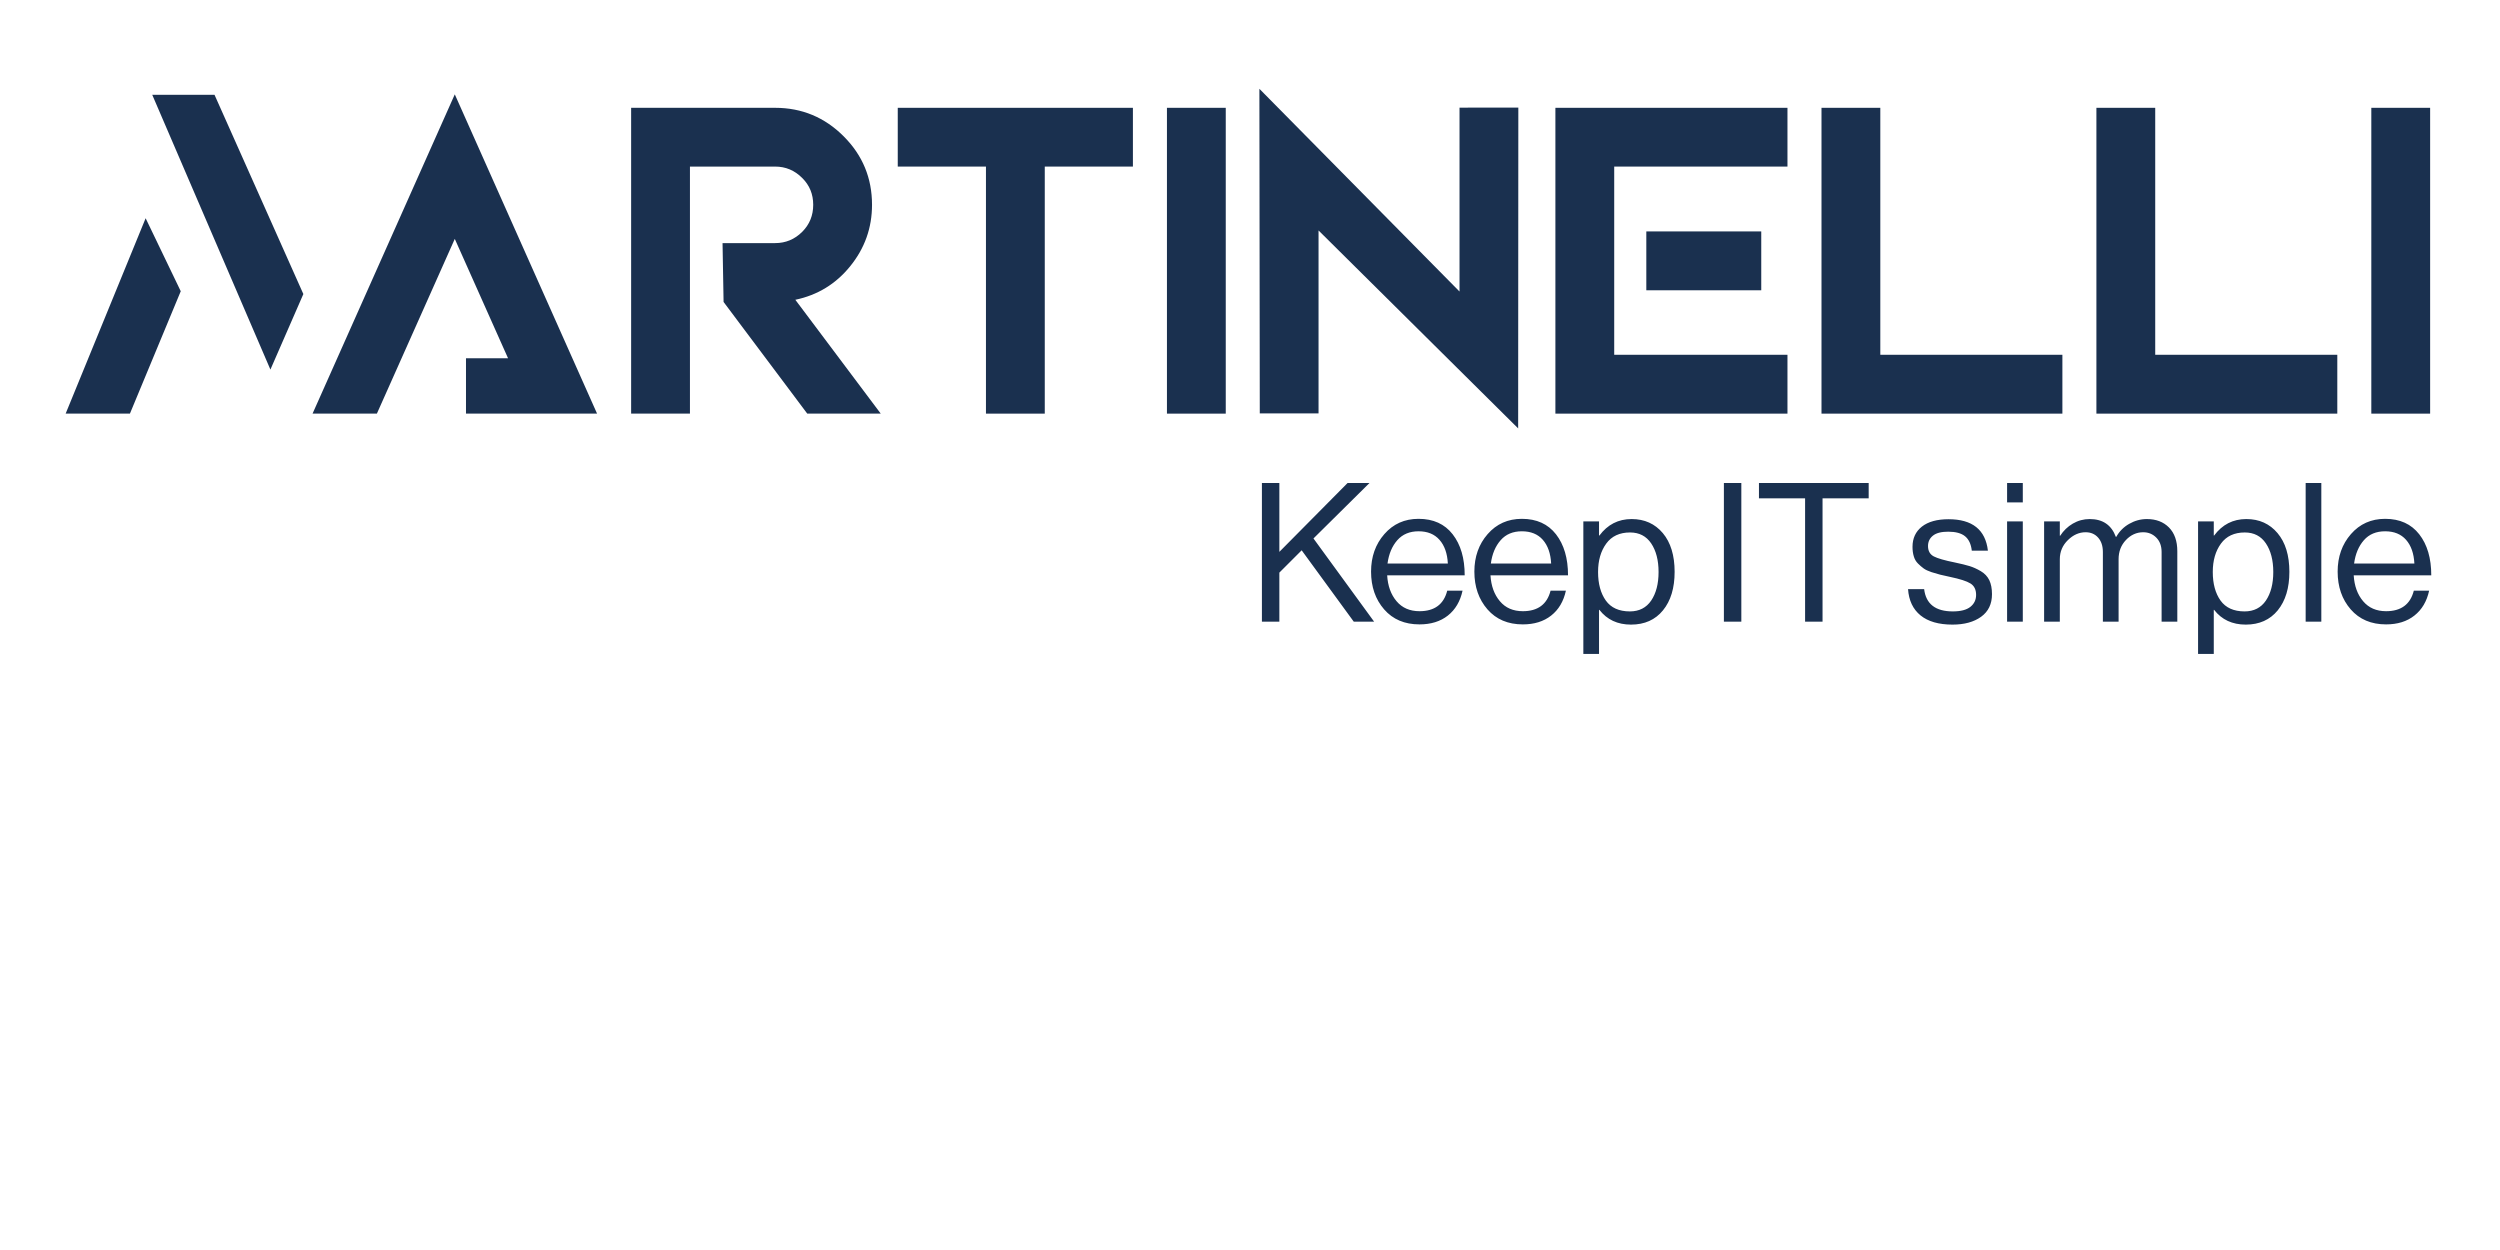 <svg xmlns="http://www.w3.org/2000/svg" xmlns:xlink="http://www.w3.org/1999/xlink" width="300" zoomAndPan="magnify" viewBox="0 0 224.88 112.5" height="150" preserveAspectRatio="xMidYMid meet" version="1.0"><path fill="#1a304f" d="M 213.359 37.227 L 218.652 37.227 L 218.652 9.703 L 213.359 9.703 Z M 213.359 37.227 " fill-opacity="1" fill-rule="evenodd"/><path fill="#1a304f" d="M 188.617 9.703 L 188.617 37.227 L 210.297 37.227 L 210.297 31.93 L 193.91 31.93 L 193.91 9.703 Z M 188.617 9.703 " fill-opacity="1" fill-rule="evenodd"/><path fill="#1a304f" d="M 163.875 9.703 L 163.875 37.227 L 185.555 37.227 L 185.555 31.93 L 169.168 31.93 L 169.168 9.703 Z M 163.875 9.703 " fill-opacity="1" fill-rule="evenodd"/><path fill="#1a304f" d="M 148.109 20.828 L 158.453 20.828 L 158.453 26.125 L 148.109 26.125 Z M 139.926 37.227 L 160.812 37.227 L 160.812 31.93 L 145.219 31.93 L 145.219 14.992 L 160.812 14.992 L 160.812 9.703 L 139.926 9.703 Z M 139.926 37.227 " fill-opacity="1" fill-rule="evenodd"/><path fill="#1a304f" d="M 113.32 37.207 L 118.609 37.207 L 118.609 20.742 L 136.574 38.555 L 136.59 9.684 L 132.051 9.684 L 132.051 9.691 L 131.297 9.691 L 131.297 26.238 L 113.285 7.992 Z M 113.32 37.207 " fill-opacity="1" fill-rule="evenodd"/><path fill="#1a304f" d="M 104.965 37.227 L 110.258 37.227 L 110.258 9.703 L 104.965 9.703 Z M 104.965 37.227 " fill-opacity="1" fill-rule="evenodd"/><path fill="#1a304f" d="M 80.738 9.703 L 80.738 14.992 L 88.676 14.992 L 88.676 37.227 L 93.969 37.227 L 93.969 14.992 L 101.902 14.992 L 101.902 9.703 Z M 80.738 9.703 " fill-opacity="1" fill-rule="evenodd"/><path fill="#1a304f" d="M 62.035 21.879 L 62.035 14.992 L 69.703 14.992 C 70.645 14.992 71.457 15.332 72.137 16.016 C 72.805 16.676 73.129 17.48 73.129 18.43 C 73.129 19.387 72.805 20.199 72.137 20.867 C 71.457 21.543 70.645 21.879 69.703 21.879 L 64.969 21.879 L 65.062 27.176 L 72.594 37.227 L 79.207 37.227 L 71.52 26.98 C 73.516 26.562 75.16 25.559 76.445 23.977 C 77.762 22.359 78.422 20.512 78.422 18.43 C 78.422 16.027 77.574 13.973 75.871 12.27 C 74.164 10.559 72.105 9.703 69.703 9.703 L 56.742 9.703 L 56.742 37.227 L 62.035 37.227 Z M 62.035 21.879 " fill-opacity="1" fill-rule="evenodd"/><path fill="#1a304f" d="M 40.871 8.492 L 28.07 37.227 L 33.859 37.227 C 36.195 31.984 38.535 26.742 40.871 21.5 L 45.664 32.242 L 41.879 32.242 L 41.879 37.227 L 53.676 37.227 Z M 40.871 8.492 " fill-opacity="1" fill-rule="evenodd"/><path fill="#1a304f" d="M 13.047 19.641 L 16.207 26.211 L 11.633 37.227 L 5.848 37.227 Z M 13.047 19.641 " fill-opacity="1" fill-rule="evenodd"/><path fill="#1a304f" d="M 13.641 8.531 L 24.277 33.262 L 27.242 26.465 L 19.246 8.531 Z M 13.641 8.531 " fill-opacity="1" fill-rule="evenodd"/><path fill="#1a304f" d="M 216.484 48.582 C 216.031 48.07 215.402 47.816 214.602 47.816 C 213.797 47.816 213.16 48.082 212.691 48.617 C 212.219 49.152 211.926 49.852 211.809 50.715 L 217.234 50.715 C 217.188 49.805 216.938 49.098 216.484 48.582 M 214.688 56.195 C 213.352 56.195 212.289 55.746 211.504 54.844 C 210.719 53.941 210.328 52.809 210.328 51.445 C 210.328 50.109 210.727 48.98 211.523 48.07 C 212.32 47.156 213.344 46.695 214.602 46.695 C 215.926 46.695 216.949 47.16 217.672 48.086 C 218.395 49.012 218.754 50.242 218.754 51.777 L 211.773 51.777 C 211.832 52.734 212.113 53.512 212.621 54.109 C 213.129 54.711 213.816 55.008 214.688 55.008 C 216.039 55.008 216.871 54.391 217.184 53.16 L 218.562 53.16 C 218.352 54.125 217.91 54.871 217.234 55.402 C 216.562 55.934 215.711 56.195 214.688 56.195 M 207.449 43.469 L 208.859 43.469 L 208.859 55.953 L 207.449 55.953 Z M 201.953 55.027 C 202.789 55.027 203.43 54.699 203.871 54.051 C 204.312 53.398 204.535 52.543 204.535 51.48 C 204.535 50.422 204.312 49.562 203.871 48.906 C 203.43 48.25 202.797 47.922 201.969 47.922 C 201.027 47.922 200.312 48.254 199.824 48.926 C 199.336 49.594 199.09 50.445 199.09 51.48 C 199.09 52.543 199.324 53.398 199.789 54.051 C 200.254 54.699 200.977 55.027 201.953 55.027 M 197.766 58.852 L 197.766 46.926 L 199.18 46.926 L 199.18 48.199 L 199.211 48.199 C 199.945 47.211 200.91 46.715 202.109 46.715 C 203.273 46.715 204.207 47.137 204.918 47.98 C 205.629 48.824 205.984 49.984 205.984 51.465 C 205.984 52.918 205.633 54.074 204.938 54.93 C 204.238 55.785 203.277 56.215 202.059 56.215 C 200.848 56.215 199.898 55.773 199.211 54.887 L 199.18 54.887 L 199.18 58.852 Z M 183.91 55.953 L 183.91 46.926 L 185.324 46.926 L 185.324 48.215 L 185.359 48.215 C 185.652 47.762 186.027 47.398 186.492 47.125 C 186.961 46.852 187.465 46.715 188.012 46.715 C 189.188 46.715 189.973 47.25 190.367 48.32 L 190.402 48.32 C 190.68 47.82 191.07 47.43 191.57 47.145 C 192.07 46.859 192.602 46.715 193.16 46.715 C 193.984 46.715 194.648 46.969 195.148 47.473 C 195.648 47.98 195.898 48.695 195.898 49.613 L 195.898 55.953 L 194.484 55.953 L 194.484 49.684 C 194.484 49.137 194.324 48.703 194.004 48.383 C 193.684 48.062 193.293 47.902 192.828 47.902 C 192.234 47.902 191.715 48.137 191.273 48.602 C 190.832 49.066 190.613 49.645 190.613 50.328 L 190.613 55.953 L 189.199 55.953 L 189.199 49.684 C 189.199 49.137 189.055 48.703 188.77 48.383 C 188.484 48.062 188.109 47.902 187.645 47.902 C 187.062 47.902 186.531 48.137 186.051 48.609 C 185.566 49.082 185.324 49.656 185.324 50.328 L 185.324 55.953 Z M 180.578 43.469 L 181.992 43.469 L 181.992 45.215 L 180.578 45.215 Z M 180.578 46.926 L 181.992 46.926 L 181.992 55.953 L 180.578 55.953 Z M 175.66 56.215 C 174.426 56.215 173.469 55.938 172.789 55.387 C 172.109 54.832 171.734 54.043 171.664 53.02 L 173.113 53.02 C 173.273 54.359 174.137 55.027 175.695 55.027 C 176.402 55.027 176.93 54.891 177.273 54.617 C 177.617 54.344 177.789 53.984 177.789 53.543 C 177.789 53.066 177.621 52.723 177.281 52.512 C 176.945 52.301 176.328 52.105 175.434 51.918 C 175.059 51.836 174.766 51.77 174.551 51.719 C 174.336 51.664 174.078 51.59 173.773 51.492 C 173.473 51.391 173.238 51.281 173.07 51.16 C 172.898 51.035 172.727 50.887 172.555 50.715 C 172.379 50.539 172.254 50.324 172.18 50.066 C 172.102 49.812 172.066 49.527 172.066 49.211 C 172.066 48.445 172.348 47.84 172.91 47.395 C 173.477 46.953 174.273 46.73 175.309 46.73 C 177.449 46.73 178.633 47.676 178.852 49.562 L 177.402 49.562 C 177.336 48.969 177.129 48.535 176.793 48.262 C 176.457 47.988 175.949 47.852 175.277 47.852 C 174.66 47.852 174.203 47.969 173.906 48.207 C 173.609 48.445 173.461 48.758 173.461 49.141 C 173.461 49.586 173.637 49.895 173.984 50.078 C 174.332 50.258 174.969 50.441 175.887 50.625 C 176.445 50.742 176.883 50.852 177.203 50.949 C 177.523 51.047 177.859 51.199 178.207 51.402 C 178.555 51.605 178.812 51.879 178.977 52.215 C 179.137 52.555 179.219 52.973 179.219 53.473 C 179.219 54.359 178.895 55.035 178.242 55.508 C 177.59 55.98 176.73 56.215 175.66 56.215 M 158.246 44.848 L 158.246 43.469 L 168.121 43.469 L 168.121 44.848 L 163.969 44.848 L 163.969 55.953 L 162.398 55.953 L 162.398 44.848 Z M 155.09 43.469 L 156.66 43.469 L 156.66 55.953 L 155.09 55.953 Z M 146.629 55.027 C 147.465 55.027 148.105 54.699 148.547 54.051 C 148.988 53.398 149.211 52.543 149.211 51.48 C 149.211 50.422 148.988 49.562 148.547 48.906 C 148.105 48.25 147.469 47.922 146.645 47.922 C 145.703 47.922 144.988 48.254 144.5 48.926 C 144.012 49.594 143.766 50.445 143.766 51.48 C 143.766 52.543 144 53.398 144.465 54.051 C 144.93 54.699 145.648 55.027 146.629 55.027 M 142.441 58.852 L 142.441 46.926 L 143.852 46.926 L 143.852 48.199 L 143.887 48.199 C 144.621 47.211 145.586 46.715 146.785 46.715 C 147.945 46.715 148.883 47.137 149.594 47.98 C 150.301 48.824 150.656 49.984 150.656 51.465 C 150.656 52.918 150.309 54.074 149.609 54.93 C 148.914 55.785 147.953 56.215 146.73 56.215 C 145.523 56.215 144.574 55.773 143.887 54.887 L 143.852 54.887 L 143.852 58.852 Z M 138.793 48.582 C 138.34 48.07 137.711 47.816 136.91 47.816 C 136.105 47.816 135.469 48.082 135 48.617 C 134.527 49.152 134.234 49.852 134.117 50.715 L 139.543 50.715 C 139.496 49.805 139.246 49.098 138.793 48.582 M 136.996 56.195 C 135.66 56.195 134.598 55.746 133.812 54.844 C 133.027 53.941 132.633 52.809 132.633 51.445 C 132.633 50.109 133.031 48.98 133.828 48.07 C 134.625 47.156 135.652 46.695 136.91 46.695 C 138.234 46.695 139.258 47.16 139.98 48.086 C 140.699 49.012 141.062 50.242 141.062 51.777 L 134.082 51.777 C 134.141 52.734 134.422 53.512 134.93 54.109 C 135.434 54.711 136.125 55.008 136.996 55.008 C 138.344 55.008 139.176 54.391 139.492 53.16 L 140.871 53.16 C 140.66 54.125 140.219 54.871 139.543 55.402 C 138.867 55.934 138.02 56.195 136.996 56.195 M 129.492 48.582 C 129.949 49.098 130.199 49.805 130.246 50.715 L 124.816 50.715 C 124.934 49.852 125.227 49.152 125.699 48.617 C 126.172 48.082 126.809 47.816 127.609 47.816 C 128.414 47.816 129.039 48.07 129.492 48.582 M 127.695 56.195 C 128.719 56.195 129.57 55.934 130.246 55.402 C 130.918 54.871 131.359 54.125 131.57 53.16 L 130.191 53.16 C 129.879 54.391 129.047 55.008 127.695 55.008 C 126.824 55.008 126.137 54.711 125.629 54.109 C 125.125 53.512 124.84 52.734 124.785 51.777 L 131.762 51.777 C 131.762 50.242 131.402 49.012 130.68 48.086 C 129.961 47.16 128.938 46.695 127.609 46.695 C 126.352 46.695 125.328 47.156 124.531 48.07 C 123.734 48.98 123.336 50.109 123.336 51.445 C 123.336 52.809 123.727 53.941 124.512 54.844 C 125.297 55.746 126.359 56.195 127.695 56.195 M 113.512 55.953 L 113.512 43.469 L 115.082 43.469 L 115.082 49.668 L 121.223 43.469 L 123.195 43.469 L 118.152 48.461 L 123.613 55.953 L 121.781 55.953 L 117.09 49.527 L 115.082 51.535 L 115.082 55.953 Z M 113.512 55.953 " fill-opacity="1" fill-rule="evenodd"/></svg>